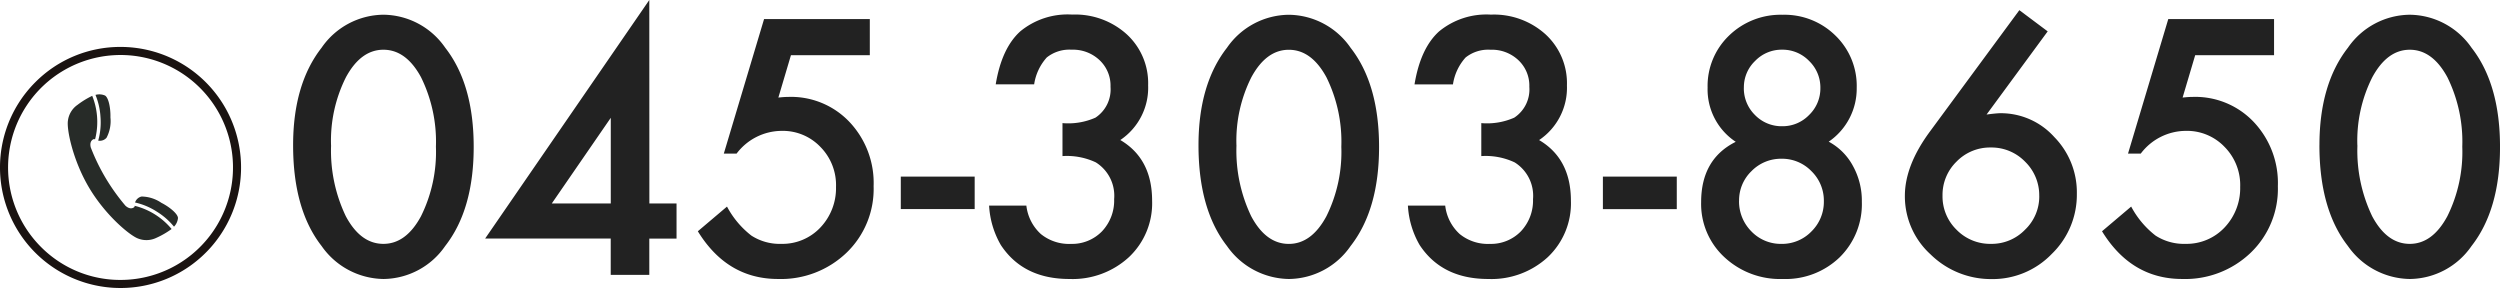<svg xmlns="http://www.w3.org/2000/svg" width="309.469" height="35.653" viewBox="0 0 309.469 35.653"><g transform="translate(-922.008 -22.978)"><g transform="translate(922.508 29.287)"><path d="M469.647,247.088a14.921,14.921,0,1,1-10.551,4.37A14.823,14.823,0,0,1,469.647,247.088Zm0,28.843a13.921,13.921,0,1,0-9.844-4.078A13.829,13.829,0,0,0,469.647,275.931Z" transform="translate(-455.226 -247.588)" fill="#1a1311"/><path d="M477.609,269.842a8.53,8.53,0,0,1,2.115,1.852,1.767,1.767,0,0,0,.492-1.074c-.024-.527-1.059-1.374-2.058-1.88a4.464,4.464,0,0,0-2.449-.779,1.1,1.1,0,0,0-.806.74A8.339,8.339,0,0,1,477.609,269.842Zm-9.869-13.2a2.812,2.812,0,0,0-1.15,1.948c-.158,1.07.6,4.88,2.636,8.3s5.033,5.9,6.048,6.271a2.822,2.822,0,0,0,2.261-.083,10.506,10.506,0,0,0,1.891-1.094,8.685,8.685,0,0,0-4.292-2.8c-.106-.028-.2-.051-.292-.071,0,.041,0,.081,0,.121,0,0-.421.5-1.123-.127a25.381,25.381,0,0,1-2.456-3.429,25.008,25.008,0,0,1-1.844-3.793c-.221-.916.424-1.045.424-1.045.031.019.067.039.1.057.026-.088.052-.184.076-.291a8.656,8.656,0,0,0-.42-5.108A10.429,10.429,0,0,0,467.74,256.645Zm2.6,4.4a1.092,1.092,0,0,0,1.033-.357,4.429,4.429,0,0,0,.482-2.524c.031-1.117-.221-2.432-.671-2.7a1.767,1.767,0,0,0-1.18-.079,8.479,8.479,0,0,1,.62,2.74A8.354,8.354,0,0,1,470.342,261.043Z" transform="translate(-458.684 -249.944)" fill="#272b28"/></g><path d="M1.784-16.037q0-7.567,3.527-12.079A9.4,9.4,0,0,1,12.961-32.2a9.4,9.4,0,0,1,7.649,4.081q3.527,4.512,3.527,12.284,0,7.752-3.527,12.264A9.386,9.386,0,0,1,12.981.513a9.494,9.494,0,0,1-7.67-4.081Q1.784-8.08,1.784-16.037Zm4.7.021A18.763,18.763,0,0,0,8.306-7.26q1.825,3.425,4.655,3.425,2.81,0,4.655-3.425a17.892,17.892,0,0,0,1.846-8.593,18.016,18.016,0,0,0-1.846-8.613q-1.846-3.4-4.655-3.4-2.789,0-4.635,3.4A17.48,17.48,0,0,0,6.48-16.017Zm39.4,7.178h3.363v4.348H45.876V0H41.1V-4.491H25.553L45.876-34.022Zm-4.778,0v-10.6l-7.3,10.6ZM73.172-27.193H63.41l-1.559,5.25q.349-.041.667-.062t.584-.021a9.964,9.964,0,0,1,7.567,3.117,10.988,10.988,0,0,1,2.974,7.937A10.954,10.954,0,0,1,70.28-2.728a11.717,11.717,0,0,1-8.47,3.24q-6.3,0-9.926-5.906l3.609-3.056A11.186,11.186,0,0,0,58.509-4.86a6.477,6.477,0,0,0,3.712,1.025,6.444,6.444,0,0,0,4.819-2.01,7.066,7.066,0,0,0,1.948-5.024,6.717,6.717,0,0,0-1.928-4.963,6.435,6.435,0,0,0-4.819-1.989,7.029,7.029,0,0,0-5.558,2.81H55.1l4.983-16.652H73.172Zm3.835,15.032h9.146v4.02H77.007ZM97.022-14.7v-4.081a8.322,8.322,0,0,0,4.081-.677,4.186,4.186,0,0,0,1.866-3.814,4.324,4.324,0,0,0-1.354-3.3A4.77,4.77,0,0,0,98.15-27.87a4.484,4.484,0,0,0-3.076.964,6.386,6.386,0,0,0-1.559,3.322H88.758q.738-4.471,3.035-6.552a9.216,9.216,0,0,1,6.419-2.082A9.525,9.525,0,0,1,105-29.757a8.208,8.208,0,0,1,2.625,6.3,7.8,7.8,0,0,1-3.445,6.768q3.938,2.317,3.938,7.526a9.154,9.154,0,0,1-2.871,6.973A10.3,10.3,0,0,1,97.884.513q-5.722,0-8.49-4.2a10.911,10.911,0,0,1-1.456-4.881h4.614a5.611,5.611,0,0,0,1.794,3.517,5.524,5.524,0,0,0,3.722,1.22A5.162,5.162,0,0,0,101.9-5.373a5.538,5.538,0,0,0,1.518-4,4.87,4.87,0,0,0-2.276-4.553A8.428,8.428,0,0,0,97.022-14.7Zm16.837-1.333q0-7.567,3.527-12.079a9.4,9.4,0,0,1,7.649-4.081,9.4,9.4,0,0,1,7.649,4.081q3.527,4.512,3.527,12.284,0,7.752-3.527,12.264A9.386,9.386,0,0,1,125.057.513a9.494,9.494,0,0,1-7.67-4.081Q113.859-8.08,113.859-16.037Zm4.7.021a18.763,18.763,0,0,0,1.825,8.757q1.825,3.425,4.655,3.425,2.81,0,4.655-3.425a17.892,17.892,0,0,0,1.846-8.593,18.016,18.016,0,0,0-1.846-8.613q-1.846-3.4-4.655-3.4-2.789,0-4.635,3.4A17.48,17.48,0,0,0,118.556-16.017ZM148.866-14.7v-4.081a8.322,8.322,0,0,0,4.081-.677,4.186,4.186,0,0,0,1.866-3.814,4.324,4.324,0,0,0-1.354-3.3,4.77,4.77,0,0,0-3.466-1.292,4.484,4.484,0,0,0-3.076.964,6.386,6.386,0,0,0-1.559,3.322H140.6q.738-4.471,3.035-6.552a9.216,9.216,0,0,1,6.419-2.082,9.525,9.525,0,0,1,6.788,2.461,8.208,8.208,0,0,1,2.625,6.3,7.8,7.8,0,0,1-3.445,6.768q3.938,2.317,3.938,7.526a9.154,9.154,0,0,1-2.871,6.973A10.3,10.3,0,0,1,149.728.513q-5.722,0-8.49-4.2a10.911,10.911,0,0,1-1.456-4.881H144.4a5.611,5.611,0,0,0,1.794,3.517,5.524,5.524,0,0,0,3.722,1.22,5.162,5.162,0,0,0,3.835-1.538,5.538,5.538,0,0,0,1.518-4,4.87,4.87,0,0,0-2.276-4.553A8.428,8.428,0,0,0,148.866-14.7Zm15.053,2.543h9.146v4.02h-9.146Zm16.447-4.307a7.783,7.783,0,0,1-3.486-6.706,8.635,8.635,0,0,1,2.646-6.439,9.143,9.143,0,0,1,6.624-2.584,8.978,8.978,0,0,1,6.563,2.584,8.651,8.651,0,0,1,2.625,6.46,7.962,7.962,0,0,1-3.466,6.665,7.344,7.344,0,0,1,2.994,2.994,8.877,8.877,0,0,1,1.107,4.43,9.218,9.218,0,0,1-2.748,6.891A9.643,9.643,0,0,1,186.19.513a10.09,10.09,0,0,1-7.239-2.707A8.963,8.963,0,0,1,176.08-9Q176.08-14.335,180.366-16.468Zm1-6.727a4.623,4.623,0,0,0,1.374,3.4,4.584,4.584,0,0,0,3.363,1.395,4.56,4.56,0,0,0,3.343-1.395,4.56,4.56,0,0,0,1.395-3.343,4.56,4.56,0,0,0-1.395-3.343,4.56,4.56,0,0,0-3.343-1.395,4.56,4.56,0,0,0-3.343,1.395A4.49,4.49,0,0,0,181.371-23.194Zm-.595,14.027a5.256,5.256,0,0,0,1.518,3.773,5.049,5.049,0,0,0,3.732,1.559,5.058,5.058,0,0,0,3.712-1.538,5.126,5.126,0,0,0,1.538-3.732,5.082,5.082,0,0,0-1.538-3.732,5.058,5.058,0,0,0-3.712-1.538,5.1,5.1,0,0,0-3.712,1.538A5.011,5.011,0,0,0,180.776-9.167Zm34.7-23.6,3.507,2.625-7.567,10.295q.615-.082,1.046-.123t.677-.041a8.9,8.9,0,0,1,6.665,2.953,9.776,9.776,0,0,1,2.789,7.014,10.184,10.184,0,0,1-3.117,7.465,10.15,10.15,0,0,1-7.444,3.1,10.657,10.657,0,0,1-7.547-3.056A9.71,9.71,0,0,1,201.3-9.782q0-3.753,3.1-7.957Zm2.461,23.03a5.8,5.8,0,0,0-1.743-4.266,5.787,5.787,0,0,0-4.245-1.764,5.777,5.777,0,0,0-4.245,1.743A5.753,5.753,0,0,0,205.96-9.8,5.753,5.753,0,0,0,207.7-5.578a5.8,5.8,0,0,0,4.266,1.743,5.729,5.729,0,0,0,4.2-1.743A5.693,5.693,0,0,0,217.937-9.741ZM247-27.193h-9.762l-1.559,5.25q.349-.041.667-.062t.584-.021a9.964,9.964,0,0,1,7.567,3.117,10.988,10.988,0,0,1,2.974,7.937A10.954,10.954,0,0,1,244.1-2.728a11.717,11.717,0,0,1-8.47,3.24q-6.3,0-9.926-5.906l3.609-3.056a11.186,11.186,0,0,0,3.015,3.589,6.477,6.477,0,0,0,3.712,1.025,6.444,6.444,0,0,0,4.819-2.01,7.066,7.066,0,0,0,1.948-5.024,6.717,6.717,0,0,0-1.928-4.963,6.435,6.435,0,0,0-4.819-1.989,7.029,7.029,0,0,0-5.558,2.81h-1.579l4.983-16.652H247Zm5.619,11.156q0-7.567,3.527-12.079a9.4,9.4,0,0,1,7.649-4.081,9.4,9.4,0,0,1,7.649,4.081q3.527,4.512,3.527,12.284,0,7.752-3.527,12.264A9.386,9.386,0,0,1,263.813.513a9.494,9.494,0,0,1-7.67-4.081Q252.615-8.08,252.615-16.037Zm4.7.021a18.763,18.763,0,0,0,1.825,8.757q1.825,3.425,4.655,3.425,2.81,0,4.655-3.425a17.892,17.892,0,0,0,1.846-8.593,18.016,18.016,0,0,0-1.846-8.613q-1.846-3.4-4.655-3.4-2.789,0-4.635,3.4A17.48,17.48,0,0,0,257.312-16.017Z" transform="translate(956.508 57)" fill="#222"/></g></svg>